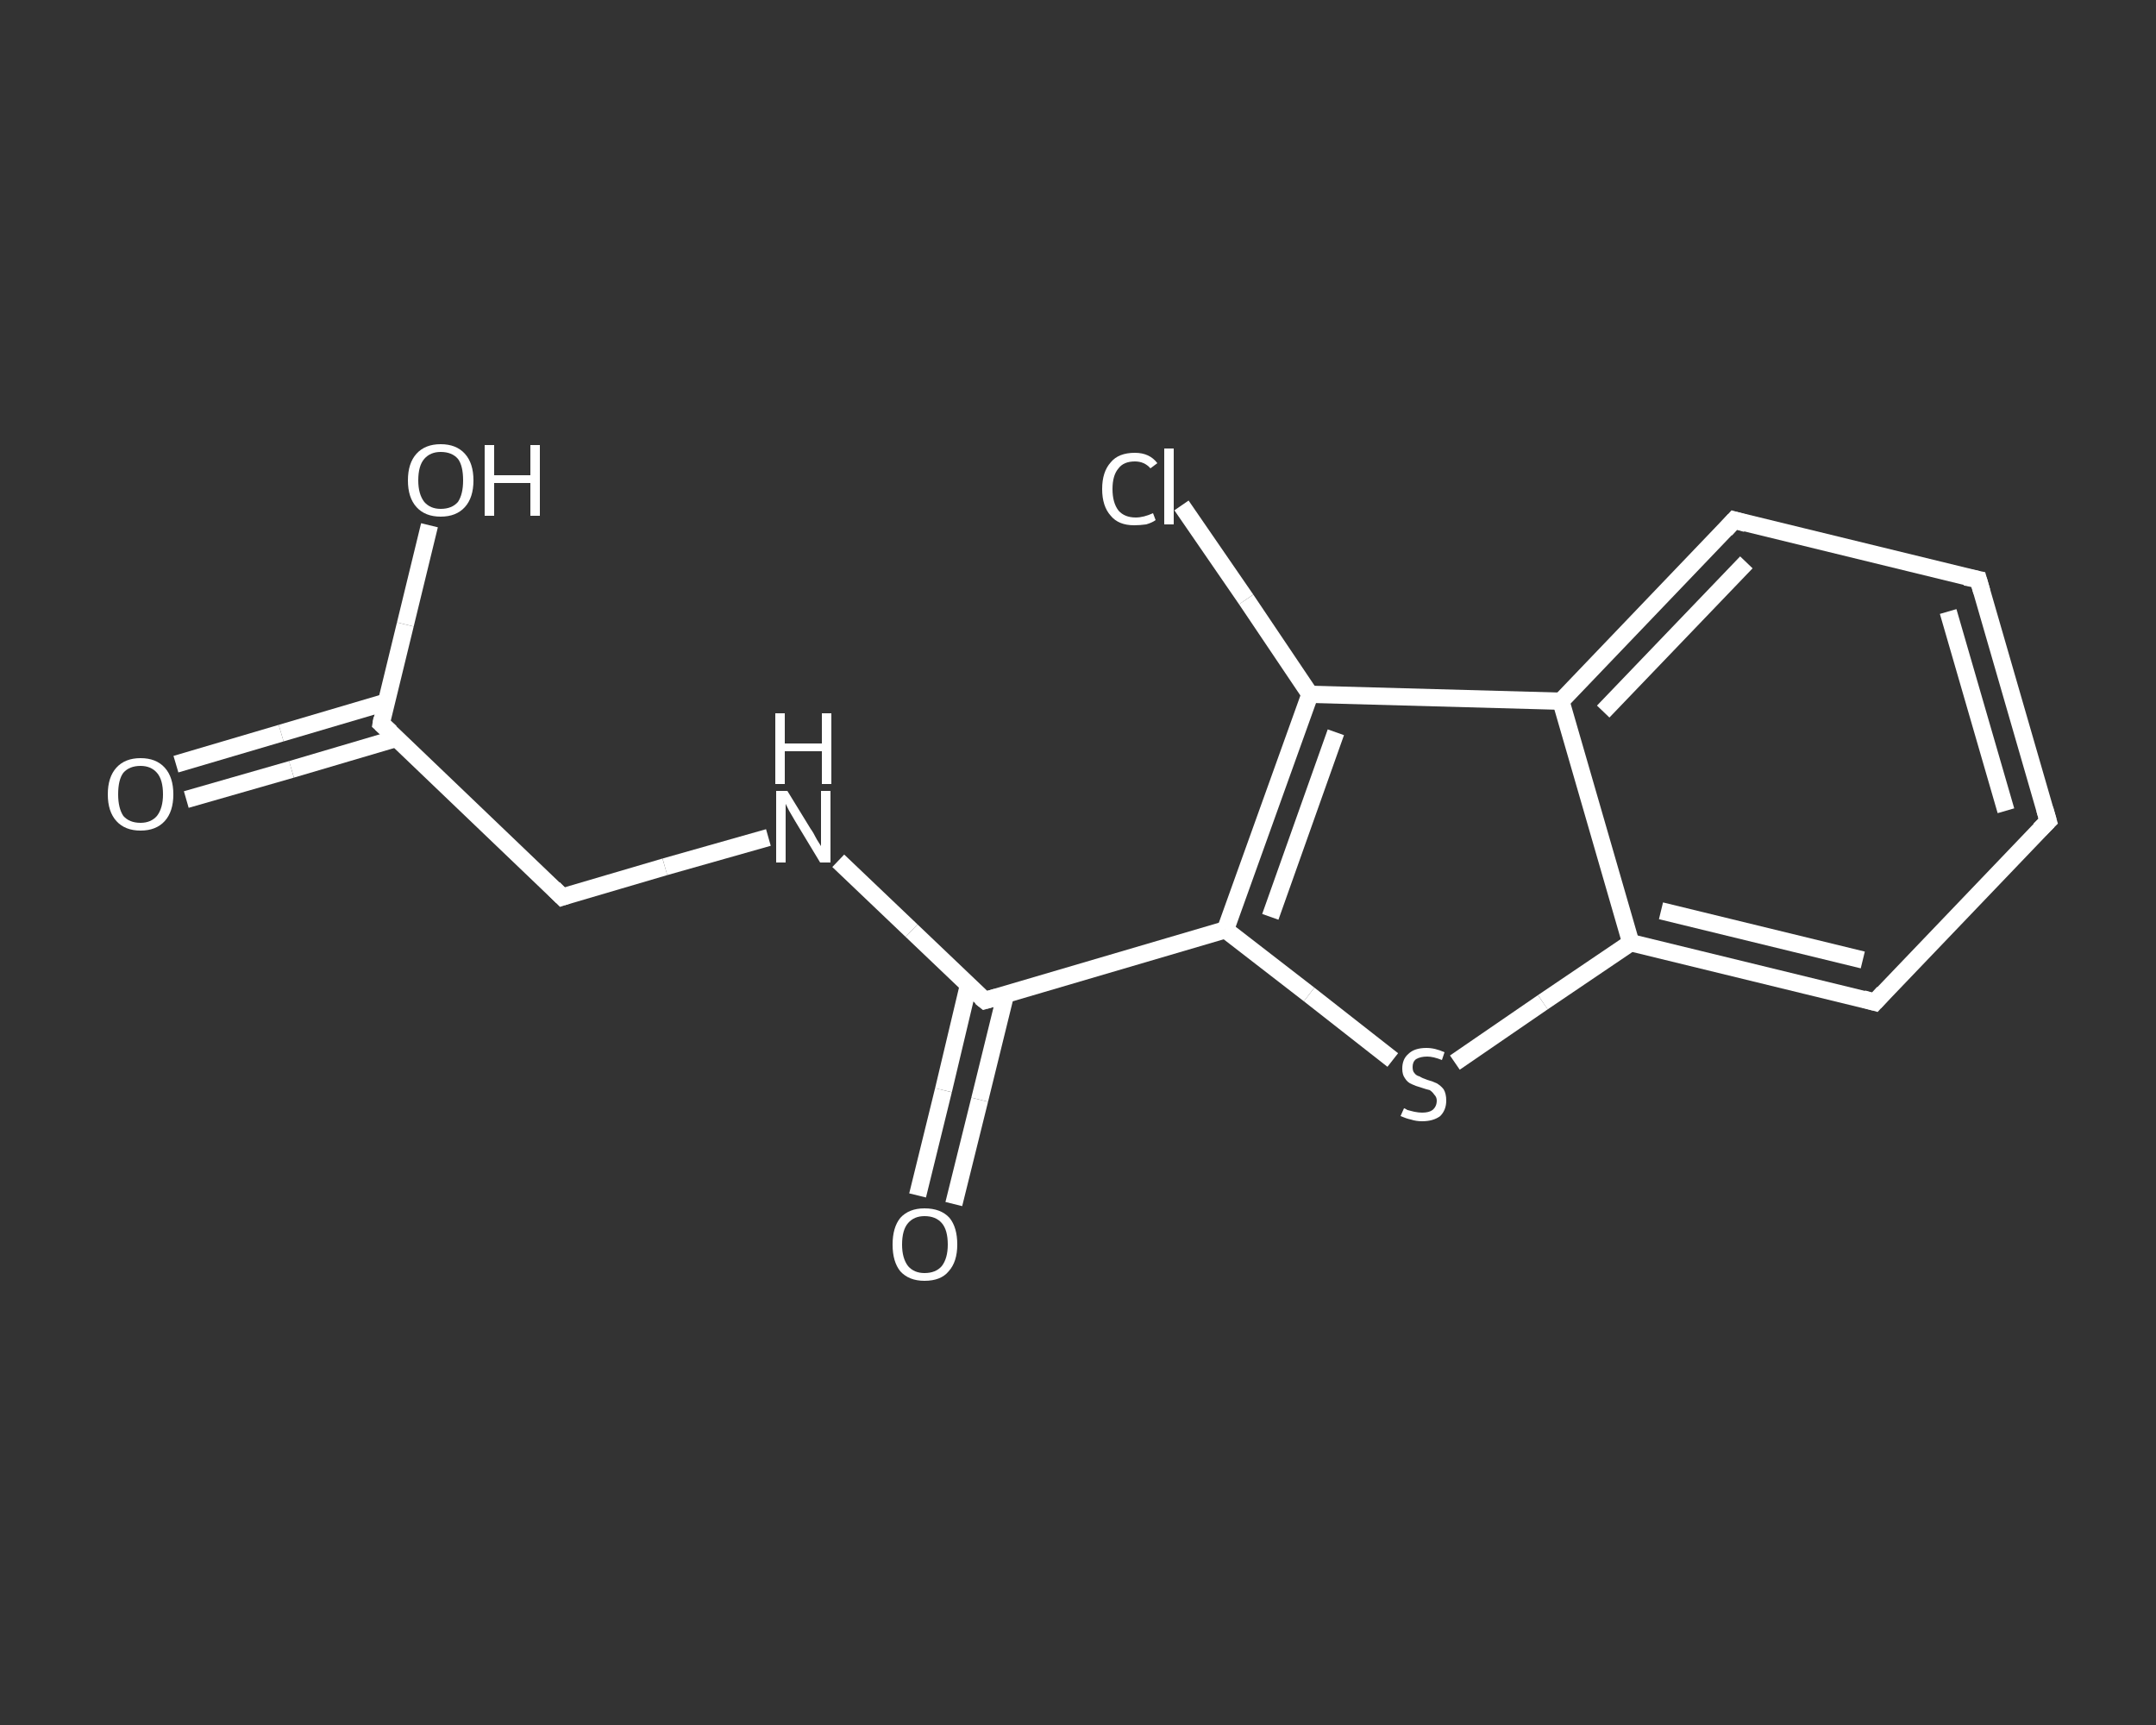 <?xml version='1.0' encoding='iso-8859-1'?>
<svg version='1.1' baseProfile='full'
              xmlns='http://www.w3.org/2000/svg'
                      xmlns:rdkit='http://www.rdkit.org/xml'
                      xmlns:xlink='http://www.w3.org/1999/xlink'
                  xml:space='preserve'
width='250px' height='200px' viewBox='0 0 250 200'>
<rect x="0" y="0" width="250" height="200" fill="#333333" stroke="none"/>
<!-- END OF HEADER -->
<rect style='opacity:1.0;fill:transparent;stroke:none' width='250.0' height='200.0' x='0.0' y='0.0'> </rect>
<path class='bond-0 atom-0 atom-1' d='M 20.4,88.6 L 32.6,85.0' style='fill:none;fill-rule:evenodd;stroke:#FFFFFF;stroke-width:2.0px;stroke-linecap:butt;stroke-linejoin:miter;stroke-opacity:1' />
<path class='bond-0 atom-0 atom-1' d='M 32.6,85.0 L 44.8,81.4' style='fill:none;fill-rule:evenodd;stroke:#FFFFFF;stroke-width:2.0px;stroke-linecap:butt;stroke-linejoin:miter;stroke-opacity:1' />
<path class='bond-0 atom-0 atom-1' d='M 21.6,92.7 L 33.8,89.2' style='fill:none;fill-rule:evenodd;stroke:#FFFFFF;stroke-width:2.0px;stroke-linecap:butt;stroke-linejoin:miter;stroke-opacity:1' />
<path class='bond-0 atom-0 atom-1' d='M 33.8,89.2 L 46.0,85.6' style='fill:none;fill-rule:evenodd;stroke:#FFFFFF;stroke-width:2.0px;stroke-linecap:butt;stroke-linejoin:miter;stroke-opacity:1' />
<path class='bond-1 atom-1 atom-2' d='M 44.2,83.9 L 47.0,72.4' style='fill:none;fill-rule:evenodd;stroke:#FFFFFF;stroke-width:2.0px;stroke-linecap:butt;stroke-linejoin:miter;stroke-opacity:1' />
<path class='bond-1 atom-1 atom-2' d='M 47.0,72.4 L 49.8,60.9' style='fill:none;fill-rule:evenodd;stroke:#FFFFFF;stroke-width:2.0px;stroke-linecap:butt;stroke-linejoin:miter;stroke-opacity:1' />
<path class='bond-2 atom-1 atom-3' d='M 44.2,83.9 L 65.2,104.0' style='fill:none;fill-rule:evenodd;stroke:#FFFFFF;stroke-width:2.0px;stroke-linecap:butt;stroke-linejoin:miter;stroke-opacity:1' />
<path class='bond-3 atom-3 atom-4' d='M 65.2,104.0 L 77.1,100.5' style='fill:none;fill-rule:evenodd;stroke:#FFFFFF;stroke-width:2.0px;stroke-linecap:butt;stroke-linejoin:miter;stroke-opacity:1' />
<path class='bond-3 atom-3 atom-4' d='M 77.1,100.5 L 89.1,97.1' style='fill:none;fill-rule:evenodd;stroke:#FFFFFF;stroke-width:2.0px;stroke-linecap:butt;stroke-linejoin:miter;stroke-opacity:1' />
<path class='bond-4 atom-4 atom-5' d='M 97.2,99.8 L 105.7,107.9' style='fill:none;fill-rule:evenodd;stroke:#FFFFFF;stroke-width:2.0px;stroke-linecap:butt;stroke-linejoin:miter;stroke-opacity:1' />
<path class='bond-4 atom-4 atom-5' d='M 105.7,107.9 L 114.2,116.0' style='fill:none;fill-rule:evenodd;stroke:#FFFFFF;stroke-width:2.0px;stroke-linecap:butt;stroke-linejoin:miter;stroke-opacity:1' />
<path class='bond-5 atom-5 atom-6' d='M 112.3,114.2 L 109.4,126.4' style='fill:none;fill-rule:evenodd;stroke:#FFFFFF;stroke-width:2.0px;stroke-linecap:butt;stroke-linejoin:miter;stroke-opacity:1' />
<path class='bond-5 atom-5 atom-6' d='M 109.4,126.4 L 106.4,138.6' style='fill:none;fill-rule:evenodd;stroke:#FFFFFF;stroke-width:2.0px;stroke-linecap:butt;stroke-linejoin:miter;stroke-opacity:1' />
<path class='bond-5 atom-5 atom-6' d='M 116.6,115.3 L 113.6,127.5' style='fill:none;fill-rule:evenodd;stroke:#FFFFFF;stroke-width:2.0px;stroke-linecap:butt;stroke-linejoin:miter;stroke-opacity:1' />
<path class='bond-5 atom-5 atom-6' d='M 113.6,127.5 L 110.6,139.6' style='fill:none;fill-rule:evenodd;stroke:#FFFFFF;stroke-width:2.0px;stroke-linecap:butt;stroke-linejoin:miter;stroke-opacity:1' />
<path class='bond-6 atom-5 atom-7' d='M 114.2,116.0 L 142.1,107.8' style='fill:none;fill-rule:evenodd;stroke:#FFFFFF;stroke-width:2.0px;stroke-linecap:butt;stroke-linejoin:miter;stroke-opacity:1' />
<path class='bond-7 atom-7 atom-8' d='M 142.1,107.8 L 151.8,115.3' style='fill:none;fill-rule:evenodd;stroke:#FFFFFF;stroke-width:2.0px;stroke-linecap:butt;stroke-linejoin:miter;stroke-opacity:1' />
<path class='bond-7 atom-7 atom-8' d='M 151.8,115.3 L 161.5,122.9' style='fill:none;fill-rule:evenodd;stroke:#FFFFFF;stroke-width:2.0px;stroke-linecap:butt;stroke-linejoin:miter;stroke-opacity:1' />
<path class='bond-8 atom-8 atom-9' d='M 168.7,123.2 L 178.9,116.2' style='fill:none;fill-rule:evenodd;stroke:#FFFFFF;stroke-width:2.0px;stroke-linecap:butt;stroke-linejoin:miter;stroke-opacity:1' />
<path class='bond-8 atom-8 atom-9' d='M 178.9,116.2 L 189.1,109.3' style='fill:none;fill-rule:evenodd;stroke:#FFFFFF;stroke-width:2.0px;stroke-linecap:butt;stroke-linejoin:miter;stroke-opacity:1' />
<path class='bond-9 atom-9 atom-10' d='M 189.1,109.3 L 217.4,116.2' style='fill:none;fill-rule:evenodd;stroke:#FFFFFF;stroke-width:2.0px;stroke-linecap:butt;stroke-linejoin:miter;stroke-opacity:1' />
<path class='bond-9 atom-9 atom-10' d='M 192.6,105.6 L 216.0,111.3' style='fill:none;fill-rule:evenodd;stroke:#FFFFFF;stroke-width:2.0px;stroke-linecap:butt;stroke-linejoin:miter;stroke-opacity:1' />
<path class='bond-10 atom-10 atom-11' d='M 217.4,116.2 L 237.5,95.2' style='fill:none;fill-rule:evenodd;stroke:#FFFFFF;stroke-width:2.0px;stroke-linecap:butt;stroke-linejoin:miter;stroke-opacity:1' />
<path class='bond-11 atom-11 atom-12' d='M 237.5,95.2 L 229.4,67.2' style='fill:none;fill-rule:evenodd;stroke:#FFFFFF;stroke-width:2.0px;stroke-linecap:butt;stroke-linejoin:miter;stroke-opacity:1' />
<path class='bond-11 atom-11 atom-12' d='M 232.6,94.0 L 225.9,70.9' style='fill:none;fill-rule:evenodd;stroke:#FFFFFF;stroke-width:2.0px;stroke-linecap:butt;stroke-linejoin:miter;stroke-opacity:1' />
<path class='bond-12 atom-12 atom-13' d='M 229.4,67.2 L 201.1,60.3' style='fill:none;fill-rule:evenodd;stroke:#FFFFFF;stroke-width:2.0px;stroke-linecap:butt;stroke-linejoin:miter;stroke-opacity:1' />
<path class='bond-13 atom-13 atom-14' d='M 201.1,60.3 L 181.0,81.3' style='fill:none;fill-rule:evenodd;stroke:#FFFFFF;stroke-width:2.0px;stroke-linecap:butt;stroke-linejoin:miter;stroke-opacity:1' />
<path class='bond-13 atom-13 atom-14' d='M 202.5,65.2 L 185.9,82.5' style='fill:none;fill-rule:evenodd;stroke:#FFFFFF;stroke-width:2.0px;stroke-linecap:butt;stroke-linejoin:miter;stroke-opacity:1' />
<path class='bond-14 atom-14 atom-15' d='M 181.0,81.3 L 151.9,80.5' style='fill:none;fill-rule:evenodd;stroke:#FFFFFF;stroke-width:2.0px;stroke-linecap:butt;stroke-linejoin:miter;stroke-opacity:1' />
<path class='bond-15 atom-15 atom-16' d='M 151.9,80.5 L 144.5,69.5' style='fill:none;fill-rule:evenodd;stroke:#FFFFFF;stroke-width:2.0px;stroke-linecap:butt;stroke-linejoin:miter;stroke-opacity:1' />
<path class='bond-15 atom-15 atom-16' d='M 144.5,69.5 L 137.0,58.6' style='fill:none;fill-rule:evenodd;stroke:#FFFFFF;stroke-width:2.0px;stroke-linecap:butt;stroke-linejoin:miter;stroke-opacity:1' />
<path class='bond-16 atom-15 atom-7' d='M 151.9,80.5 L 142.1,107.8' style='fill:none;fill-rule:evenodd;stroke:#FFFFFF;stroke-width:2.0px;stroke-linecap:butt;stroke-linejoin:miter;stroke-opacity:1' />
<path class='bond-16 atom-15 atom-7' d='M 154.9,84.9 L 147.3,106.3' style='fill:none;fill-rule:evenodd;stroke:#FFFFFF;stroke-width:2.0px;stroke-linecap:butt;stroke-linejoin:miter;stroke-opacity:1' />
<path class='bond-17 atom-14 atom-9' d='M 181.0,81.3 L 189.1,109.3' style='fill:none;fill-rule:evenodd;stroke:#FFFFFF;stroke-width:2.0px;stroke-linecap:butt;stroke-linejoin:miter;stroke-opacity:1' />
<path d='M 44.3,83.3 L 44.2,83.9 L 45.3,84.9' style='fill:none;stroke:#FFFFFF;stroke-width:2.0px;stroke-linecap:butt;stroke-linejoin:miter;stroke-opacity:1;' />
<path d='M 64.2,103.0 L 65.2,104.0 L 65.8,103.8' style='fill:none;stroke:#FFFFFF;stroke-width:2.0px;stroke-linecap:butt;stroke-linejoin:miter;stroke-opacity:1;' />
<path d='M 113.7,115.6 L 114.2,116.0 L 115.6,115.6' style='fill:none;stroke:#FFFFFF;stroke-width:2.0px;stroke-linecap:butt;stroke-linejoin:miter;stroke-opacity:1;' />
<path d='M 216.0,115.8 L 217.4,116.2 L 218.4,115.1' style='fill:none;stroke:#FFFFFF;stroke-width:2.0px;stroke-linecap:butt;stroke-linejoin:miter;stroke-opacity:1;' />
<path d='M 236.5,96.2 L 237.5,95.2 L 237.1,93.8' style='fill:none;stroke:#FFFFFF;stroke-width:2.0px;stroke-linecap:butt;stroke-linejoin:miter;stroke-opacity:1;' />
<path d='M 229.8,68.6 L 229.4,67.2 L 227.9,66.9' style='fill:none;stroke:#FFFFFF;stroke-width:2.0px;stroke-linecap:butt;stroke-linejoin:miter;stroke-opacity:1;' />
<path d='M 202.5,60.7 L 201.1,60.3 L 200.1,61.4' style='fill:none;stroke:#FFFFFF;stroke-width:2.0px;stroke-linecap:butt;stroke-linejoin:miter;stroke-opacity:1;' />
<path class='atom-0' d='M 12.5 92.1
Q 12.5 90.1, 13.5 89.0
Q 14.5 87.9, 16.3 87.9
Q 18.1 87.9, 19.1 89.0
Q 20.1 90.1, 20.1 92.1
Q 20.1 94.1, 19.1 95.2
Q 18.1 96.3, 16.3 96.3
Q 14.5 96.3, 13.5 95.2
Q 12.5 94.1, 12.5 92.1
M 16.3 95.4
Q 17.5 95.4, 18.2 94.6
Q 18.9 93.7, 18.9 92.1
Q 18.9 90.4, 18.2 89.6
Q 17.5 88.8, 16.3 88.8
Q 15.0 88.8, 14.3 89.6
Q 13.7 90.4, 13.7 92.1
Q 13.7 93.7, 14.3 94.6
Q 15.0 95.4, 16.3 95.4
' fill='#FFFFFF'/>
<path class='atom-2' d='M 47.3 55.7
Q 47.3 53.7, 48.3 52.6
Q 49.3 51.5, 51.1 51.5
Q 52.9 51.5, 53.9 52.6
Q 54.9 53.7, 54.9 55.7
Q 54.9 57.7, 53.9 58.8
Q 52.9 59.9, 51.1 59.9
Q 49.3 59.9, 48.3 58.8
Q 47.3 57.7, 47.3 55.7
M 51.1 59.0
Q 52.4 59.0, 53.1 58.2
Q 53.7 57.3, 53.7 55.7
Q 53.7 54.0, 53.1 53.2
Q 52.4 52.4, 51.1 52.4
Q 49.9 52.4, 49.2 53.2
Q 48.5 54.0, 48.5 55.7
Q 48.5 57.3, 49.2 58.2
Q 49.9 59.0, 51.1 59.0
' fill='#FFFFFF'/>
<path class='atom-2' d='M 56.2 51.6
L 57.3 51.6
L 57.3 55.1
L 61.5 55.1
L 61.5 51.6
L 62.6 51.6
L 62.6 59.8
L 61.5 59.8
L 61.5 56.0
L 57.3 56.0
L 57.3 59.8
L 56.2 59.8
L 56.2 51.6
' fill='#FFFFFF'/>
<path class='atom-4' d='M 91.3 91.7
L 94.0 96.1
Q 94.3 96.5, 94.7 97.3
Q 95.2 98.1, 95.2 98.1
L 95.2 91.7
L 96.3 91.7
L 96.3 100.0
L 95.1 100.0
L 92.2 95.2
Q 91.9 94.7, 91.5 94.0
Q 91.2 93.4, 91.1 93.2
L 91.1 100.0
L 90.0 100.0
L 90.0 91.7
L 91.3 91.7
' fill='#FFFFFF'/>
<path class='atom-4' d='M 89.9 82.7
L 91.0 82.7
L 91.0 86.2
L 95.3 86.2
L 95.3 82.7
L 96.4 82.7
L 96.4 90.9
L 95.3 90.9
L 95.3 87.1
L 91.0 87.1
L 91.0 90.9
L 89.9 90.9
L 89.9 82.7
' fill='#FFFFFF'/>
<path class='atom-6' d='M 103.5 144.3
Q 103.5 142.3, 104.4 141.2
Q 105.4 140.1, 107.2 140.1
Q 109.1 140.1, 110.1 141.2
Q 111.0 142.3, 111.0 144.3
Q 111.0 146.3, 110.0 147.4
Q 109.1 148.5, 107.2 148.5
Q 105.4 148.5, 104.4 147.4
Q 103.5 146.3, 103.5 144.3
M 107.2 147.6
Q 108.5 147.6, 109.2 146.8
Q 109.9 145.9, 109.9 144.3
Q 109.9 142.6, 109.2 141.8
Q 108.5 141.0, 107.2 141.0
Q 106.0 141.0, 105.3 141.8
Q 104.6 142.6, 104.6 144.3
Q 104.6 145.9, 105.3 146.8
Q 106.0 147.6, 107.2 147.6
' fill='#FFFFFF'/>
<path class='atom-8' d='M 162.8 128.5
Q 162.9 128.5, 163.2 128.7
Q 163.6 128.8, 164.0 128.9
Q 164.5 129.0, 164.9 129.0
Q 165.7 129.0, 166.1 128.7
Q 166.6 128.3, 166.6 127.6
Q 166.6 127.2, 166.3 126.9
Q 166.1 126.6, 165.8 126.4
Q 165.4 126.3, 164.8 126.1
Q 164.1 125.9, 163.7 125.7
Q 163.2 125.5, 162.9 125.0
Q 162.6 124.6, 162.6 123.9
Q 162.6 122.8, 163.3 122.2
Q 164.0 121.5, 165.4 121.5
Q 166.4 121.5, 167.5 122.0
L 167.2 122.9
Q 166.2 122.5, 165.5 122.5
Q 164.7 122.5, 164.2 122.8
Q 163.8 123.1, 163.8 123.7
Q 163.8 124.2, 164.0 124.4
Q 164.2 124.7, 164.6 124.8
Q 164.9 125.0, 165.5 125.2
Q 166.2 125.4, 166.6 125.6
Q 167.1 125.9, 167.4 126.3
Q 167.7 126.8, 167.7 127.6
Q 167.7 128.7, 167.0 129.4
Q 166.2 130.0, 164.9 130.0
Q 164.2 130.0, 163.6 129.8
Q 163.1 129.7, 162.4 129.4
L 162.8 128.5
' fill='#FFFFFF'/>
<path class='atom-16' d='M 127.8 56.7
Q 127.8 54.7, 128.8 53.6
Q 129.7 52.5, 131.6 52.5
Q 133.3 52.5, 134.2 53.7
L 133.4 54.3
Q 132.7 53.5, 131.6 53.5
Q 130.3 53.5, 129.7 54.3
Q 129.0 55.1, 129.0 56.7
Q 129.0 58.3, 129.7 59.2
Q 130.4 60.0, 131.7 60.0
Q 132.6 60.0, 133.7 59.5
L 134.0 60.3
Q 133.6 60.6, 132.9 60.8
Q 132.2 60.9, 131.5 60.9
Q 129.7 60.9, 128.8 59.8
Q 127.8 58.7, 127.8 56.7
' fill='#FFFFFF'/>
<path class='atom-16' d='M 135.0 52.0
L 136.1 52.0
L 136.1 60.8
L 135.0 60.8
L 135.0 52.0
' fill='#FFFFFF'/>
</svg>
